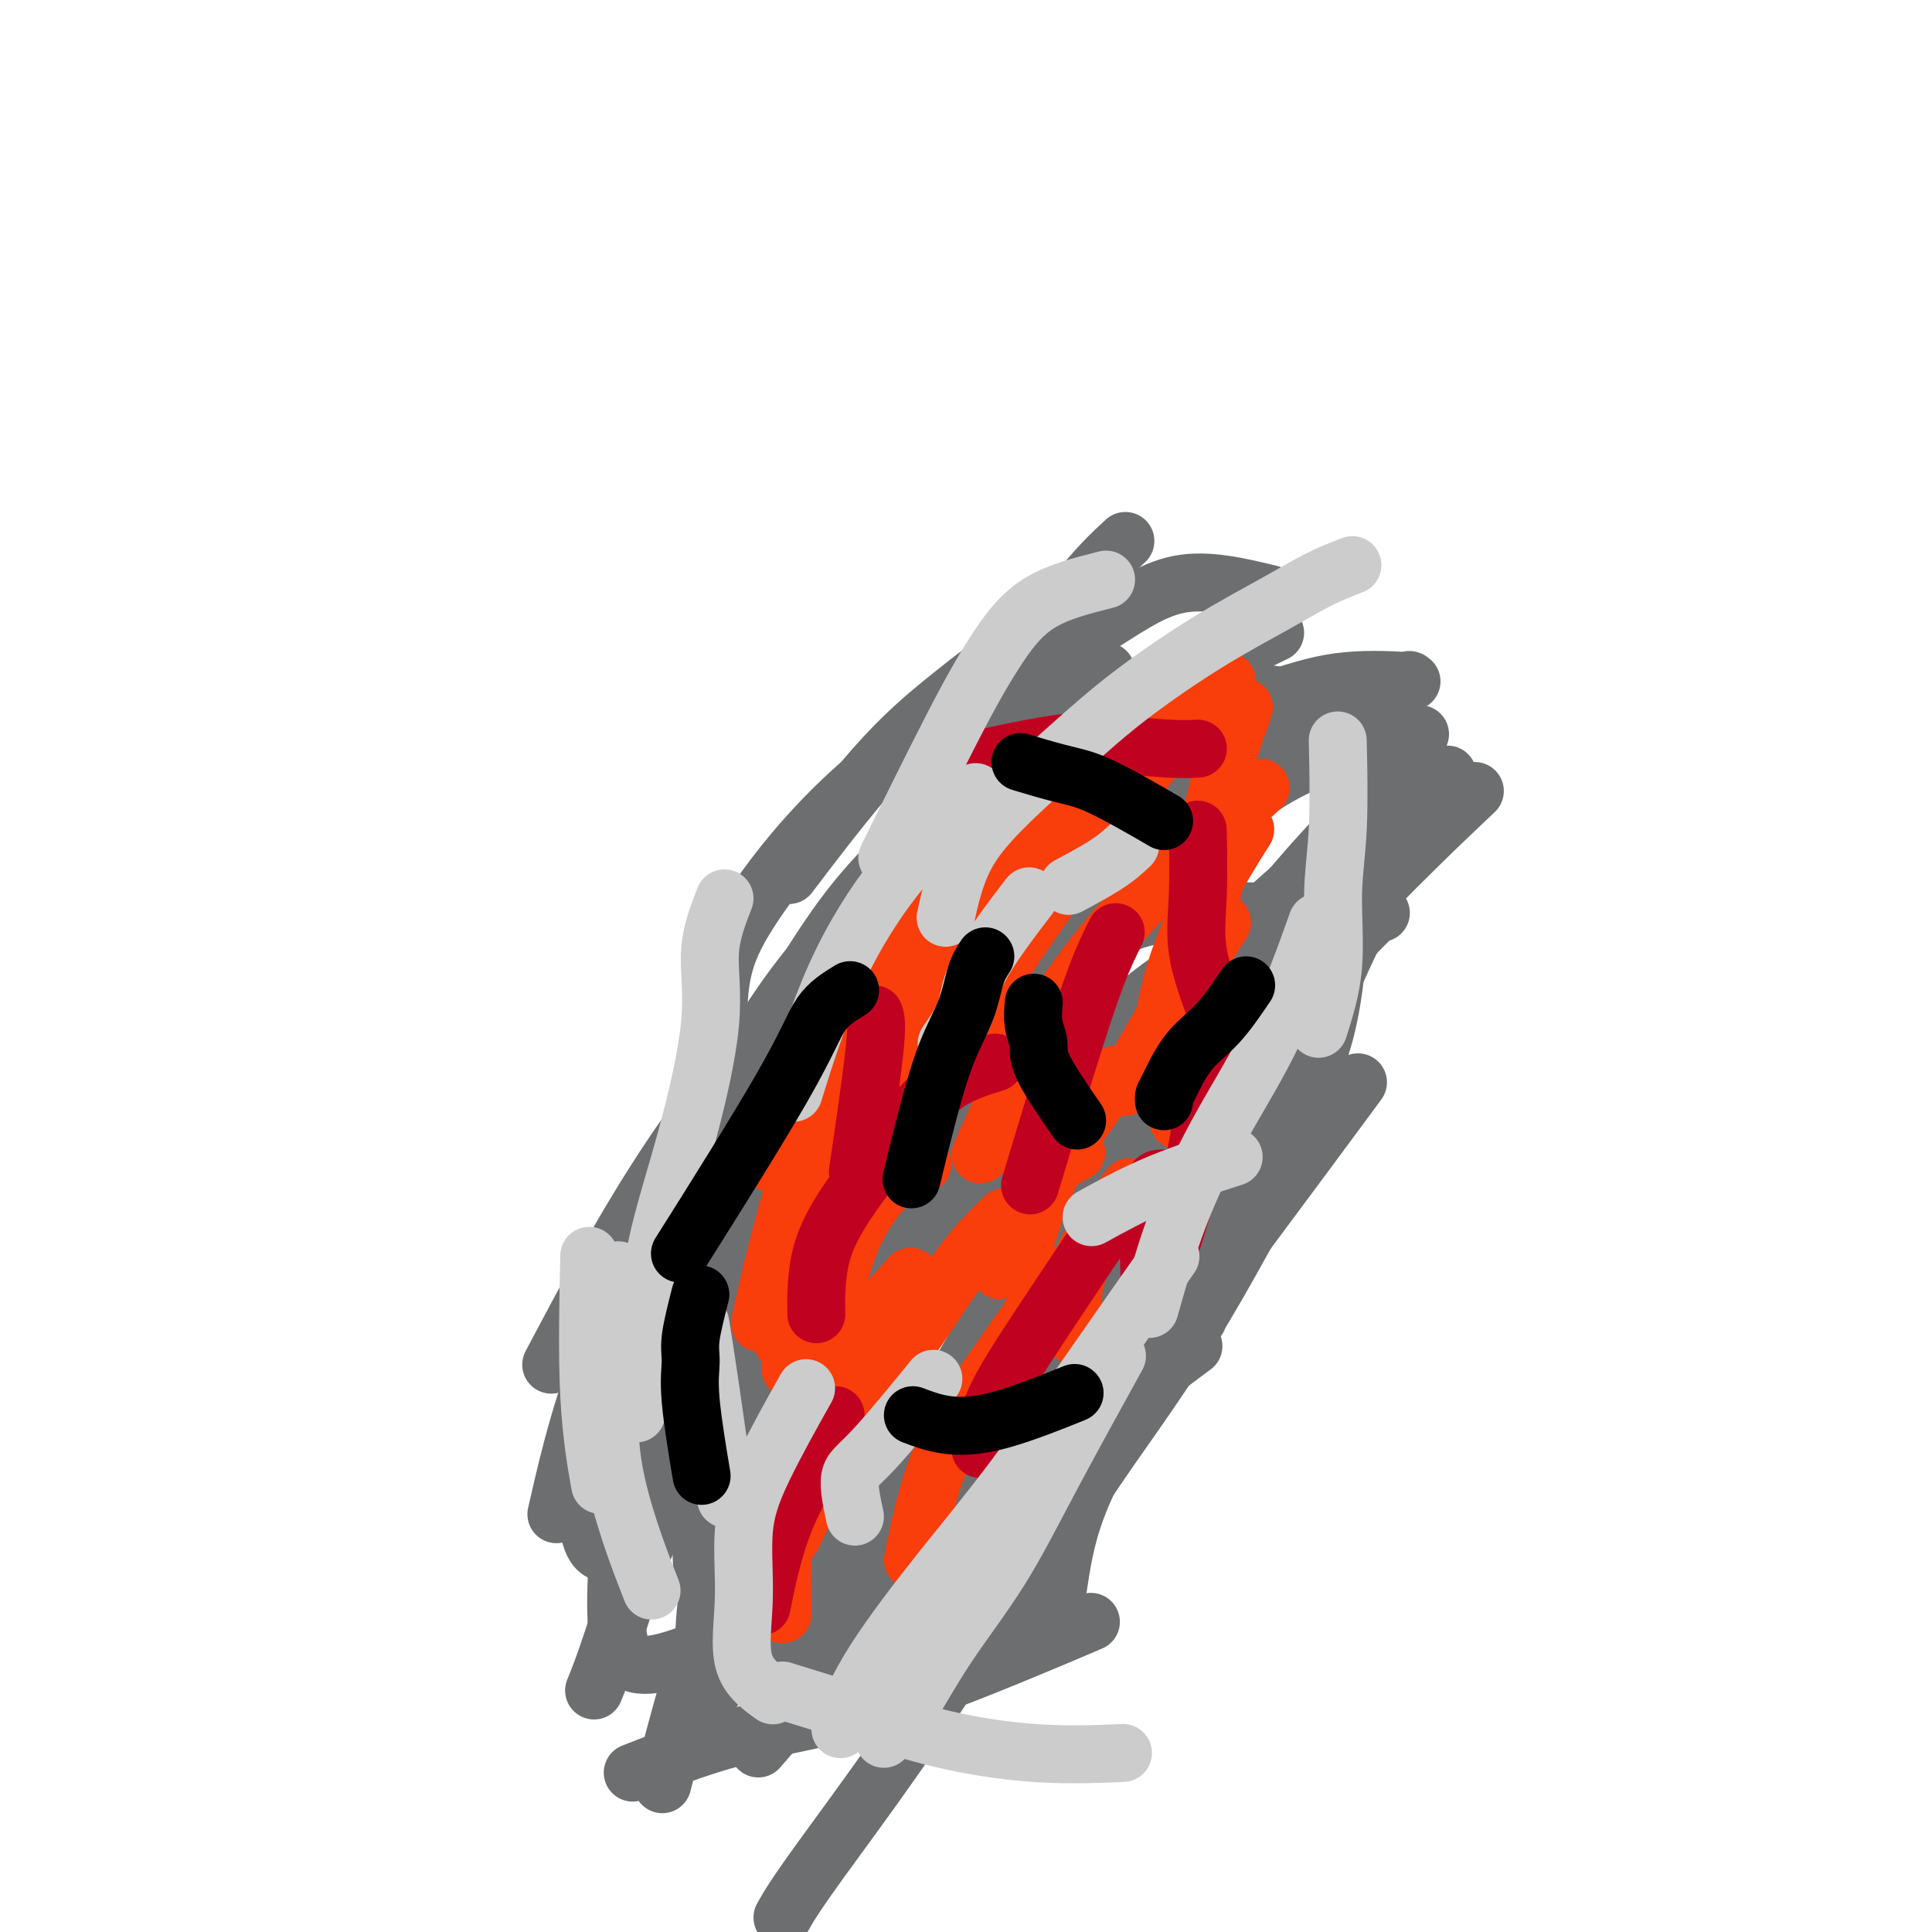 <svg viewBox='0 0 400 400' version='1.1' xmlns='http://www.w3.org/2000/svg' xmlns:xlink='http://www.w3.org/1999/xlink'><g fill='none' stroke='#6D6E70' stroke-width='12' stroke-linecap='round' stroke-linejoin='round'><path d='M233,125c-2.020,1.100 -4.039,2.200 -7,3c-2.961,0.800 -6.862,1.300 -12,4c-5.138,2.700 -11.511,7.600 -17,12c-5.489,4.400 -10.093,8.300 -16,15c-5.907,6.700 -13.116,16.200 -16,20c-2.884,3.800 -1.442,1.900 0,0'/><path d='M263,123c-6.559,-1.586 -13.117,-3.171 -19,-2c-5.883,1.171 -11.090,5.100 -19,10c-7.910,4.900 -18.522,10.773 -28,17c-9.478,6.227 -17.821,12.810 -25,20c-7.179,7.190 -13.192,14.989 -17,21c-3.808,6.011 -5.410,10.234 -6,16c-0.590,5.766 -0.169,13.076 0,16c0.169,2.924 0.084,1.462 0,0'/><path d='M238,143c-4.575,1.881 -9.149,3.762 -15,8c-5.851,4.238 -12.977,10.834 -21,19c-8.023,8.166 -16.943,17.901 -26,28c-9.057,10.099 -18.252,20.563 -25,30c-6.748,9.437 -11.047,17.849 -15,27c-3.953,9.151 -7.558,19.043 -9,23c-1.442,3.957 -0.721,1.978 0,0'/><path d='M195,183c-4.530,4.211 -9.060,8.422 -14,14c-4.940,5.578 -10.288,12.523 -16,20c-5.712,7.477 -11.786,15.485 -18,26c-6.214,10.515 -12.568,23.536 -17,34c-4.432,10.464 -6.940,18.372 -8,25c-1.060,6.628 -0.670,11.977 0,15c0.670,3.023 1.620,3.721 2,4c0.380,0.279 0.190,0.140 0,0'/><path d='M212,160c-3.812,1.177 -7.625,2.353 -13,6c-5.375,3.647 -12.313,9.764 -18,16c-5.687,6.236 -10.123,12.591 -17,24c-6.877,11.409 -16.194,27.873 -23,44c-6.806,16.127 -11.102,31.919 -14,43c-2.898,11.081 -4.400,17.452 -5,20c-0.600,2.548 -0.300,1.274 0,0'/><path d='M234,143c-6.129,3.055 -12.258,6.109 -20,12c-7.742,5.891 -17.097,14.617 -26,24c-8.903,9.383 -17.356,19.422 -26,30c-8.644,10.578 -17.481,21.694 -26,35c-8.519,13.306 -16.720,28.802 -20,35c-3.280,6.198 -1.640,3.099 0,0'/><path d='M123,350c0.986,-2.429 1.971,-4.858 4,-11c2.029,-6.142 5.101,-15.998 9,-25c3.899,-9.002 8.624,-17.149 15,-28c6.376,-10.851 14.402,-24.406 22,-36c7.598,-11.594 14.768,-21.225 23,-30c8.232,-8.775 17.526,-16.692 25,-22c7.474,-5.308 13.128,-8.006 21,-9c7.872,-0.994 17.964,-0.284 22,0c4.036,0.284 2.018,0.142 0,0'/><path d='M200,223c-5.849,5.045 -11.698,10.090 -17,17c-5.302,6.910 -10.058,15.684 -15,26c-4.942,10.316 -10.071,22.172 -13,31c-2.929,8.828 -3.659,14.626 -4,21c-0.341,6.374 -0.293,13.324 0,17c0.293,3.676 0.831,4.078 4,5c3.169,0.922 8.969,2.364 14,0c5.031,-2.364 9.295,-8.532 11,-11c1.705,-2.468 0.853,-1.234 0,0'/><path d='M166,295c-1.870,-2.209 -3.740,-4.418 -4,-10c-0.260,-5.582 1.091,-14.536 4,-23c2.909,-8.464 7.376,-16.436 14,-26c6.624,-9.564 15.406,-20.718 24,-30c8.594,-9.282 17.001,-16.691 26,-24c8.999,-7.309 18.592,-14.519 26,-20c7.408,-5.481 12.631,-9.233 17,-12c4.369,-2.767 7.882,-4.547 11,-6c3.118,-1.453 5.839,-2.578 7,-3c1.161,-0.422 0.763,-0.143 1,0c0.237,0.143 1.110,0.148 -1,0c-2.110,-0.148 -7.203,-0.449 -12,0c-4.797,0.449 -9.298,1.648 -16,4c-6.702,2.352 -15.604,5.857 -25,11c-9.396,5.143 -19.286,11.923 -31,21c-11.714,9.077 -25.252,20.452 -35,31c-9.748,10.548 -15.706,20.271 -23,31c-7.294,10.729 -15.925,22.466 -22,36c-6.075,13.534 -9.593,28.867 -11,35c-1.407,6.133 -0.704,3.067 0,0'/><path d='M131,367c6.443,-2.517 12.887,-5.033 20,-7c7.113,-1.967 14.896,-3.383 22,-5c7.104,-1.617 13.528,-3.435 23,-7c9.472,-3.565 21.992,-8.876 27,-11c5.008,-2.124 2.504,-1.062 0,0'/><path d='M157,362c3.612,-4.196 7.225,-8.392 13,-14c5.775,-5.608 13.713,-12.627 21,-20c7.287,-7.373 13.923,-15.100 24,-24c10.077,-8.900 23.593,-18.971 29,-23c5.407,-4.029 2.703,-2.014 0,0'/><path d='M212,336c1.654,-5.995 3.308,-11.990 7,-19c3.692,-7.010 9.423,-15.033 15,-23c5.577,-7.967 11.002,-15.876 18,-28c6.998,-12.124 15.571,-28.464 19,-35c3.429,-6.536 1.715,-3.268 0,0'/><path d='M219,329c0.799,-5.320 1.597,-10.640 4,-17c2.403,-6.360 6.409,-13.759 11,-23c4.591,-9.241 9.767,-20.322 16,-34c6.233,-13.678 13.524,-29.952 22,-47c8.476,-17.048 18.136,-34.871 22,-42c3.864,-7.129 1.932,-3.565 0,0'/><path d='M302,166c-2.683,-0.934 -5.366,-1.868 -10,0c-4.634,1.868 -11.218,6.536 -19,13c-7.782,6.464 -16.761,14.722 -25,23c-8.239,8.278 -15.738,16.574 -22,27c-6.262,10.426 -11.287,22.980 -15,33c-3.713,10.020 -6.115,17.505 -7,25c-0.885,7.495 -0.253,14.998 0,18c0.253,3.002 0.126,1.501 0,0'/><path d='M294,152c-8.593,1.333 -17.186,2.667 -26,7c-8.814,4.333 -17.849,11.667 -26,19c-8.151,7.333 -15.417,14.666 -24,27c-8.583,12.334 -18.484,29.669 -26,46c-7.516,16.331 -12.646,31.658 -16,44c-3.354,12.342 -4.930,21.700 -6,29c-1.070,7.300 -1.634,12.542 0,15c1.634,2.458 5.467,2.131 7,2c1.533,-0.131 0.767,-0.065 0,0'/><path d='M253,155c-7.467,1.830 -14.933,3.661 -22,9c-7.067,5.339 -13.733,14.187 -21,23c-7.267,8.813 -15.134,17.589 -23,30c-7.866,12.411 -15.729,28.455 -22,45c-6.271,16.545 -10.949,33.589 -14,46c-3.051,12.411 -4.475,20.188 -5,27c-0.525,6.812 -0.150,12.661 0,15c0.150,2.339 0.075,1.170 0,0'/><path d='M264,131c-11.434,5.523 -22.867,11.045 -33,19c-10.133,7.955 -18.964,18.342 -28,31c-9.036,12.658 -18.277,27.586 -27,43c-8.723,15.414 -16.929,31.315 -22,46c-5.071,14.685 -7.009,28.153 -8,38c-0.991,9.847 -1.036,16.074 0,21c1.036,4.926 3.153,8.550 4,10c0.847,1.450 0.423,0.725 0,0'/><path d='M229,139c-6.456,1.857 -12.911,3.714 -19,9c-6.089,5.286 -11.811,14.002 -18,26c-6.189,11.998 -12.844,27.278 -18,44c-5.156,16.722 -8.811,34.887 -12,55c-3.189,20.113 -5.911,42.175 -7,51c-1.089,8.825 -0.544,4.412 0,0'/><path d='M165,297c2.095,-1.587 4.190,-3.174 8,-7c3.810,-3.826 9.335,-9.891 19,-19c9.665,-9.109 23.470,-21.264 35,-31c11.530,-9.736 20.784,-17.055 29,-24c8.216,-6.945 15.394,-13.517 20,-18c4.606,-4.483 6.642,-6.877 8,-8c1.358,-1.123 2.039,-0.976 2,-1c-0.039,-0.024 -0.797,-0.218 -2,0c-1.203,0.218 -2.851,0.848 -5,1c-2.149,0.152 -4.799,-0.173 -7,0c-2.201,0.173 -3.953,0.843 -5,1c-1.047,0.157 -1.390,-0.201 -3,0c-1.610,0.201 -4.487,0.960 -7,3c-2.513,2.040 -4.663,5.361 -9,11c-4.337,5.639 -10.860,13.595 -18,26c-7.140,12.405 -14.897,29.259 -18,36c-3.103,6.741 -1.551,3.371 0,0'/><path d='M229,294c4.088,-7.349 8.177,-14.698 12,-23c3.823,-8.302 7.381,-17.556 12,-26c4.619,-8.444 10.300,-16.078 15,-25c4.700,-8.922 8.419,-19.133 14,-30c5.581,-10.867 13.023,-22.391 16,-27c2.977,-4.609 1.488,-2.305 0,0'/><path d='M275,194c-6.158,3.441 -12.315,6.882 -18,12c-5.685,5.118 -10.896,11.913 -17,19c-6.104,7.087 -13.100,14.467 -21,26c-7.900,11.533 -16.704,27.221 -26,43c-9.296,15.779 -19.085,31.651 -23,38c-3.915,6.349 -1.958,3.174 0,0'/><path d='M221,281c1.530,-6.762 3.061,-13.525 6,-19c2.939,-5.475 7.288,-9.663 11,-15c3.712,-5.337 6.789,-11.822 10,-18c3.211,-6.178 6.557,-12.048 12,-20c5.443,-7.952 12.984,-17.986 16,-22c3.016,-4.014 1.508,-2.007 0,0'/><path d='M287,168c2.015,-3.029 4.030,-6.057 3,-6c-1.030,0.057 -5.105,3.200 -10,8c-4.895,4.800 -10.610,11.259 -17,19c-6.390,7.741 -13.455,16.766 -21,28c-7.545,11.234 -15.570,24.678 -23,42c-7.430,17.322 -14.266,38.520 -17,47c-2.734,8.480 -1.367,4.240 0,0'/><path d='M248,273c4.241,-10.380 8.483,-20.760 13,-30c4.517,-9.240 9.310,-17.339 12,-25c2.690,-7.661 3.277,-14.885 4,-21c0.723,-6.115 1.584,-11.121 2,-16c0.416,-4.879 0.389,-9.630 0,-15c-0.389,-5.370 -1.139,-11.360 -3,-15c-1.861,-3.640 -4.835,-4.929 -8,-6c-3.165,-1.071 -6.523,-1.925 -11,-1c-4.477,0.925 -10.072,3.630 -16,10c-5.928,6.370 -12.189,16.406 -20,29c-7.811,12.594 -17.173,27.748 -26,44c-8.827,16.252 -17.119,33.604 -25,51c-7.881,17.396 -15.353,34.837 -21,51c-5.647,16.163 -9.471,31.046 -11,37c-1.529,5.954 -0.765,2.977 0,0'/><path d='M204,244c1.285,-6.636 2.569,-13.271 3,-19c0.431,-5.729 0.008,-10.551 0,-16c-0.008,-5.449 0.398,-11.527 1,-18c0.602,-6.473 1.398,-13.343 3,-21c1.602,-7.657 4.008,-16.100 7,-25c2.992,-8.900 6.569,-18.257 8,-22c1.431,-3.743 0.715,-1.871 0,0'/><path d='M233,112c-2.883,2.653 -5.767,5.306 -11,12c-5.233,6.694 -12.816,17.428 -19,28c-6.184,10.572 -10.969,20.982 -18,35c-7.031,14.018 -16.307,31.644 -23,45c-6.693,13.356 -10.802,22.442 -16,35c-5.198,12.558 -11.485,28.588 -14,35c-2.515,6.412 -1.257,3.206 0,0'/><path d='M193,179c-4.764,2.561 -9.528,5.123 -15,10c-5.472,4.877 -11.651,12.070 -17,20c-5.349,7.930 -9.866,16.599 -15,31c-5.134,14.401 -10.884,34.536 -14,49c-3.116,14.464 -3.597,23.257 -4,31c-0.403,7.743 -0.726,14.436 0,19c0.726,4.564 2.503,6.998 10,5c7.497,-1.998 20.713,-8.428 26,-11c5.287,-2.572 2.643,-1.286 0,0'/><path d='M267,193c0.361,-0.683 0.722,-1.365 -4,0c-4.722,1.365 -14.527,4.779 -25,13c-10.473,8.221 -21.614,21.249 -31,35c-9.386,13.751 -17.017,28.226 -24,41c-6.983,12.774 -13.318,23.848 -19,35c-5.682,11.152 -10.712,22.384 -15,30c-4.288,7.616 -7.836,11.616 -6,9c1.836,-2.616 9.056,-11.850 19,-24c9.944,-12.150 22.612,-27.217 35,-43c12.388,-15.783 24.496,-32.282 38,-49c13.504,-16.718 28.405,-33.655 41,-47c12.595,-13.345 22.884,-23.099 27,-27c4.116,-3.901 2.058,-1.951 0,0'/><path d='M267,195c-2.164,2.782 -4.328,5.565 -7,9c-2.672,3.435 -5.851,7.523 -10,13c-4.149,5.477 -9.267,12.344 -15,24c-5.733,11.656 -12.082,28.100 -21,46c-8.918,17.900 -20.405,37.257 -25,45c-4.595,7.743 -2.297,3.871 0,0'/><path d='M162,397c1.153,-2.063 2.305,-4.126 8,-12c5.695,-7.874 15.932,-21.557 26,-37c10.068,-15.443 19.967,-32.644 30,-48c10.033,-15.356 20.201,-28.865 30,-42c9.799,-13.135 19.228,-25.896 23,-31c3.772,-5.104 1.886,-2.552 0,0'/></g>
<g fill='none' stroke='#F93D0B' stroke-width='12' stroke-linecap='round' stroke-linejoin='round'><path d='M216,170c-2.955,-0.116 -5.910,-0.233 -8,0c-2.090,0.233 -3.314,0.815 -6,3c-2.686,2.185 -6.833,5.972 -10,10c-3.167,4.028 -5.354,8.296 -9,14c-3.646,5.704 -8.751,12.843 -13,21c-4.249,8.157 -7.643,17.330 -9,21c-1.357,3.670 -0.679,1.835 0,0'/><path d='M223,173c-3.976,2.211 -7.952,4.421 -12,8c-4.048,3.579 -8.168,8.525 -12,13c-3.832,4.475 -7.377,8.479 -12,15c-4.623,6.521 -10.324,15.560 -14,22c-3.676,6.440 -5.325,10.283 -7,16c-1.675,5.717 -3.374,13.308 -4,19c-0.626,5.692 -0.179,9.483 0,11c0.179,1.517 0.089,0.758 0,0'/><path d='M169,291c-2.959,3.053 -5.917,6.105 -7,9c-1.083,2.895 -0.290,5.632 0,9c0.290,3.368 0.078,7.368 0,12c-0.078,4.632 -0.022,9.895 0,12c0.022,2.105 0.011,1.053 0,0'/><path d='M189,323c0.879,-4.311 1.758,-8.622 3,-13c1.242,-4.378 2.848,-8.823 5,-13c2.152,-4.177 4.848,-8.086 9,-14c4.152,-5.914 9.758,-13.833 12,-17c2.242,-3.167 1.121,-1.584 0,0'/><path d='M223,277c-0.524,-2.071 -1.048,-4.143 -1,-7c0.048,-2.857 0.667,-6.500 3,-11c2.333,-4.500 6.381,-9.857 8,-12c1.619,-2.143 0.810,-1.071 0,0'/><path d='M244,232c-0.012,-2.185 -0.024,-4.370 0,-8c0.024,-3.630 0.084,-8.705 1,-14c0.916,-5.295 2.689,-10.811 4,-16c1.311,-5.189 2.161,-10.051 3,-15c0.839,-4.949 1.668,-9.985 2,-12c0.332,-2.015 0.166,-1.007 0,0'/><path d='M249,141c-3.030,3.315 -6.060,6.631 -9,10c-2.940,3.369 -5.792,6.792 -10,12c-4.208,5.208 -9.774,12.202 -12,15c-2.226,2.798 -1.113,1.399 0,0'/><path d='M214,212c-6.089,0.589 -12.179,1.177 -17,5c-4.821,3.823 -8.375,10.880 -13,18c-4.625,7.120 -10.322,14.301 -14,23c-3.678,8.699 -5.337,18.914 -6,23c-0.663,4.086 -0.332,2.043 0,0'/><path d='M208,252c-2.834,2.762 -5.668,5.525 -9,10c-3.332,4.475 -7.161,10.663 -11,16c-3.839,5.337 -7.687,9.821 -12,17c-4.313,7.179 -9.089,17.051 -11,21c-1.911,3.949 -0.955,1.974 0,0'/><path d='M207,263c1.982,-3.893 3.964,-7.786 5,-11c1.036,-3.214 1.125,-5.750 3,-8c1.875,-2.250 5.536,-4.214 7,-5c1.464,-0.786 0.732,-0.393 0,0'/><path d='M253,191c-2.156,3.378 -4.311,6.756 -8,13c-3.689,6.244 -8.911,15.356 -11,19c-2.089,3.644 -1.044,1.822 0,0'/><path d='M203,239c3.967,-8.789 7.933,-17.579 13,-26c5.067,-8.421 11.234,-16.474 17,-23c5.766,-6.526 11.129,-11.526 16,-16c4.871,-4.474 9.249,-8.421 11,-10c1.751,-1.579 0.876,-0.789 0,0'/><path d='M254,141c-2.402,1.705 -4.804,3.410 -8,7c-3.196,3.590 -7.187,9.065 -11,14c-3.813,4.935 -7.450,9.329 -13,17c-5.550,7.671 -13.014,18.620 -16,23c-2.986,4.380 -1.493,2.190 0,0'/><path d='M218,174c-0.812,-0.258 -1.624,-0.515 -4,-1c-2.376,-0.485 -6.315,-1.197 -10,1c-3.685,2.197 -7.114,7.304 -11,13c-3.886,5.696 -8.227,11.980 -13,21c-4.773,9.020 -9.977,20.775 -14,33c-4.023,12.225 -6.864,24.922 -8,30c-1.136,5.078 -0.568,2.539 0,0'/><path d='M191,241c-2.262,0.829 -4.523,1.659 -7,4c-2.477,2.341 -5.169,6.195 -7,10c-1.831,3.805 -2.801,7.563 -5,15c-2.199,7.437 -5.628,18.553 -7,23c-1.372,4.447 -0.686,2.223 0,0'/><path d='M160,304c1.089,-2.810 2.179,-5.619 4,-9c1.821,-3.381 4.375,-7.333 9,-13c4.625,-5.667 11.321,-13.048 14,-16c2.679,-2.952 1.339,-1.476 0,0'/><path d='M212,258c1.733,-5.822 3.467,-11.644 7,-18c3.533,-6.356 8.867,-13.244 11,-16c2.133,-2.756 1.067,-1.378 0,0'/><path d='M240,223c0.292,-5.452 0.583,-10.905 2,-17c1.417,-6.095 3.958,-12.833 7,-19c3.042,-6.167 6.583,-11.762 8,-14c1.417,-2.238 0.708,-1.119 0,0'/><path d='M246,194c1.077,-4.048 2.155,-8.095 3,-13c0.845,-4.905 1.458,-10.667 3,-17c1.542,-6.333 4.012,-13.238 5,-16c0.988,-2.762 0.494,-1.381 0,0'/></g>
<g fill='none' stroke='#C10120' stroke-width='12' stroke-linecap='round' stroke-linejoin='round'><path d='M206,220c-3.743,1.158 -7.486,2.315 -11,5c-3.514,2.685 -6.798,6.896 -10,11c-3.202,4.104 -6.322,8.100 -9,12c-2.678,3.900 -4.913,7.704 -6,12c-1.087,4.296 -1.025,9.085 -1,11c0.025,1.915 0.012,0.958 0,0'/><path d='M173,293c-1.018,2.667 -2.036,5.333 -4,9c-1.964,3.667 -4.875,8.333 -7,14c-2.125,5.667 -3.464,12.333 -4,15c-0.536,2.667 -0.268,1.333 0,0'/><path d='M203,300c0.667,-3.155 1.333,-6.310 3,-10c1.667,-3.690 4.333,-7.917 9,-15c4.667,-7.083 11.333,-17.024 14,-21c2.667,-3.976 1.333,-1.988 0,0'/><path d='M252,210c-1.690,-4.494 -3.381,-8.988 -4,-13c-0.619,-4.012 -0.167,-7.542 0,-12c0.167,-4.458 0.048,-9.845 0,-12c-0.048,-2.155 -0.024,-1.077 0,0'/><path d='M248,155c-1.494,0.081 -2.989,0.163 -6,0c-3.011,-0.163 -7.539,-0.569 -11,-1c-3.461,-0.431 -5.855,-0.885 -12,0c-6.145,0.885 -16.041,3.110 -20,4c-3.959,0.890 -1.979,0.445 0,0'/><path d='M181,210c0.333,0.933 0.667,1.867 0,8c-0.667,6.133 -2.333,17.467 -3,22c-0.667,4.533 -0.333,2.267 0,0'/><path d='M231,193c-1.220,2.452 -2.440,4.905 -4,9c-1.560,4.095 -3.458,9.833 -6,18c-2.542,8.167 -5.726,18.762 -7,23c-1.274,4.238 -0.637,2.119 0,0'/><path d='M252,214c-1.333,1.804 -2.667,3.607 -3,7c-0.333,3.393 0.333,8.375 -1,16c-1.333,7.625 -4.667,17.893 -6,22c-1.333,4.107 -0.667,2.054 0,0'/><path d='M241,244c-1.267,-0.089 -2.533,-0.178 -3,4c-0.467,4.178 -0.133,12.622 0,16c0.133,3.378 0.067,1.689 0,0'/></g>
<g fill='none' stroke='#CCCCCC' stroke-width='12' stroke-linecap='round' stroke-linejoin='round'><path d='M150,186c-1.374,3.528 -2.748,7.055 -3,11c-0.252,3.945 0.619,8.306 0,15c-0.619,6.694 -2.727,15.719 -5,24c-2.273,8.281 -4.712,15.818 -6,22c-1.288,6.182 -1.424,11.011 -2,17c-0.576,5.989 -1.593,13.140 -2,16c-0.407,2.860 -0.203,1.430 0,0'/><path d='M122,260c-0.222,10.356 -0.444,20.711 0,29c0.444,8.289 1.556,14.511 2,17c0.444,2.489 0.222,1.244 0,0'/><path d='M128,263c-0.214,5.690 -0.429,11.381 -1,18c-0.571,6.619 -1.500,14.167 0,23c1.500,8.833 5.429,18.952 7,23c1.571,4.048 0.786,2.024 0,0'/><path d='M162,350c5.316,1.638 10.632,3.276 16,5c5.368,1.724 10.789,3.534 17,5c6.211,1.466 13.211,2.587 20,3c6.789,0.413 13.368,0.118 16,0c2.632,-0.118 1.316,-0.059 0,0'/><path d='M183,360c1.477,-1.434 2.955,-2.868 5,-6c2.045,-3.132 4.659,-7.964 8,-13c3.341,-5.036 7.411,-10.278 11,-16c3.589,-5.722 6.697,-11.925 11,-20c4.303,-8.075 9.801,-18.021 12,-22c2.199,-3.979 1.100,-1.989 0,0'/><path d='M174,358c1.720,-4.190 3.440,-8.379 7,-14c3.560,-5.621 8.959,-12.672 14,-19c5.041,-6.328 9.722,-11.933 15,-19c5.278,-7.067 11.152,-15.595 17,-24c5.848,-8.405 11.671,-16.687 14,-20c2.329,-3.313 1.165,-1.656 0,0'/><path d='M238,271c1.786,-6.325 3.573,-12.651 6,-19c2.427,-6.349 5.496,-12.722 9,-19c3.504,-6.278 7.443,-12.459 11,-20c3.557,-7.541 6.730,-16.440 8,-20c1.270,-3.560 0.635,-1.780 0,0'/><path d='M273,213c1.298,-4.093 2.596,-8.185 3,-13c0.404,-4.815 -0.088,-10.352 0,-15c0.088,-4.648 0.754,-8.405 1,-14c0.246,-5.595 0.070,-13.027 0,-16c-0.070,-2.973 -0.035,-1.486 0,0'/><path d='M280,117c-2.255,0.873 -4.511,1.745 -7,3c-2.489,1.255 -5.213,2.891 -9,5c-3.787,2.109 -8.638,4.690 -14,8c-5.362,3.310 -11.234,7.347 -16,11c-4.766,3.653 -8.426,6.921 -13,11c-4.574,4.079 -10.061,8.970 -14,13c-3.939,4.030 -6.330,7.200 -8,11c-1.670,3.800 -2.620,8.228 -3,10c-0.380,1.772 -0.190,0.886 0,0'/><path d='M229,120c-5.075,1.274 -10.150,2.549 -14,5c-3.850,2.451 -6.475,6.080 -9,10c-2.525,3.920 -4.949,8.132 -9,16c-4.051,7.868 -9.729,19.391 -12,24c-2.271,4.609 -1.136,2.305 0,0'/><path d='M202,164c-2.126,2.144 -4.252,4.287 -7,7c-2.748,2.713 -6.118,5.995 -10,11c-3.882,5.005 -8.276,11.732 -12,20c-3.724,8.268 -6.778,18.077 -8,22c-1.222,3.923 -0.611,1.962 0,0'/><path d='M145,274c0.511,3.156 1.022,6.311 2,13c0.978,6.689 2.422,16.911 3,21c0.578,4.089 0.289,2.044 0,0'/><path d='M160,351c-2.551,-1.838 -5.103,-3.675 -6,-7c-0.897,-3.325 -0.141,-8.137 0,-13c0.141,-4.863 -0.333,-9.778 0,-14c0.333,-4.222 1.474,-7.752 4,-13c2.526,-5.248 6.436,-12.214 8,-15c1.564,-2.786 0.782,-1.393 0,0'/><path d='M177,314c-0.661,-3.089 -1.321,-6.179 -1,-8c0.321,-1.821 1.625,-2.375 5,-6c3.375,-3.625 8.821,-10.321 11,-13c2.179,-2.679 1.089,-1.339 0,0'/><path d='M196,216c1.619,-2.327 3.238,-4.655 4,-7c0.762,-2.345 0.667,-4.708 3,-9c2.333,-4.292 7.095,-10.512 9,-13c1.905,-2.488 0.952,-1.244 0,0'/><path d='M234,175c-1.333,1.244 -2.667,2.489 -5,4c-2.333,1.511 -5.667,3.289 -7,4c-1.333,0.711 -0.667,0.356 0,0'/><path d='M226,252c4.356,-2.400 8.711,-4.800 14,-7c5.289,-2.200 11.511,-4.200 14,-5c2.489,-0.800 1.244,-0.400 0,0'/></g>
<g fill='none' stroke='#000000' stroke-width='12' stroke-linecap='round' stroke-linejoin='round'><path d='M176,205c-2.196,1.339 -4.393,2.679 -6,5c-1.607,2.321 -2.625,5.625 -8,15c-5.375,9.375 -15.107,24.821 -19,31c-3.893,6.179 -1.946,3.089 0,0'/><path d='M145,268c-0.861,3.368 -1.722,6.737 -2,9c-0.278,2.263 0.029,3.421 0,5c-0.029,1.579 -0.392,3.579 0,8c0.392,4.421 1.541,11.263 2,14c0.459,2.737 0.230,1.368 0,0'/><path d='M189,293c2.131,0.810 4.262,1.619 7,2c2.738,0.381 6.083,0.333 11,-1c4.917,-1.333 11.405,-3.952 14,-5c2.595,-1.048 1.298,-0.524 0,0'/><path d='M223,232c-2.876,-4.172 -5.751,-8.344 -7,-11c-1.249,-2.656 -0.871,-3.794 -1,-5c-0.129,-1.206 -0.766,-2.478 -1,-4c-0.234,-1.522 -0.067,-3.292 0,-4c0.067,-0.708 0.033,-0.354 0,0'/><path d='M241,170c-2.209,-1.282 -4.418,-2.565 -7,-4c-2.582,-1.435 -5.537,-3.024 -8,-4c-2.463,-0.976 -4.432,-1.340 -7,-2c-2.568,-0.660 -5.734,-1.617 -7,-2c-1.266,-0.383 -0.633,-0.191 0,0'/><path d='M204,198c-0.714,1.091 -1.428,2.182 -2,4c-0.572,1.818 -1.001,4.363 -2,7c-0.999,2.637 -2.567,5.367 -4,9c-1.433,3.633 -2.732,8.171 -4,13c-1.268,4.829 -2.505,9.951 -3,12c-0.495,2.049 -0.247,1.024 0,0'/><path d='M258,204c-1.970,2.900 -3.939,5.800 -6,8c-2.061,2.200 -4.212,3.700 -6,6c-1.788,2.300 -3.211,5.400 -4,7c-0.789,1.600 -0.943,1.700 -1,2c-0.057,0.300 -0.016,0.800 0,1c0.016,0.200 0.008,0.100 0,0'/></g>
</svg>